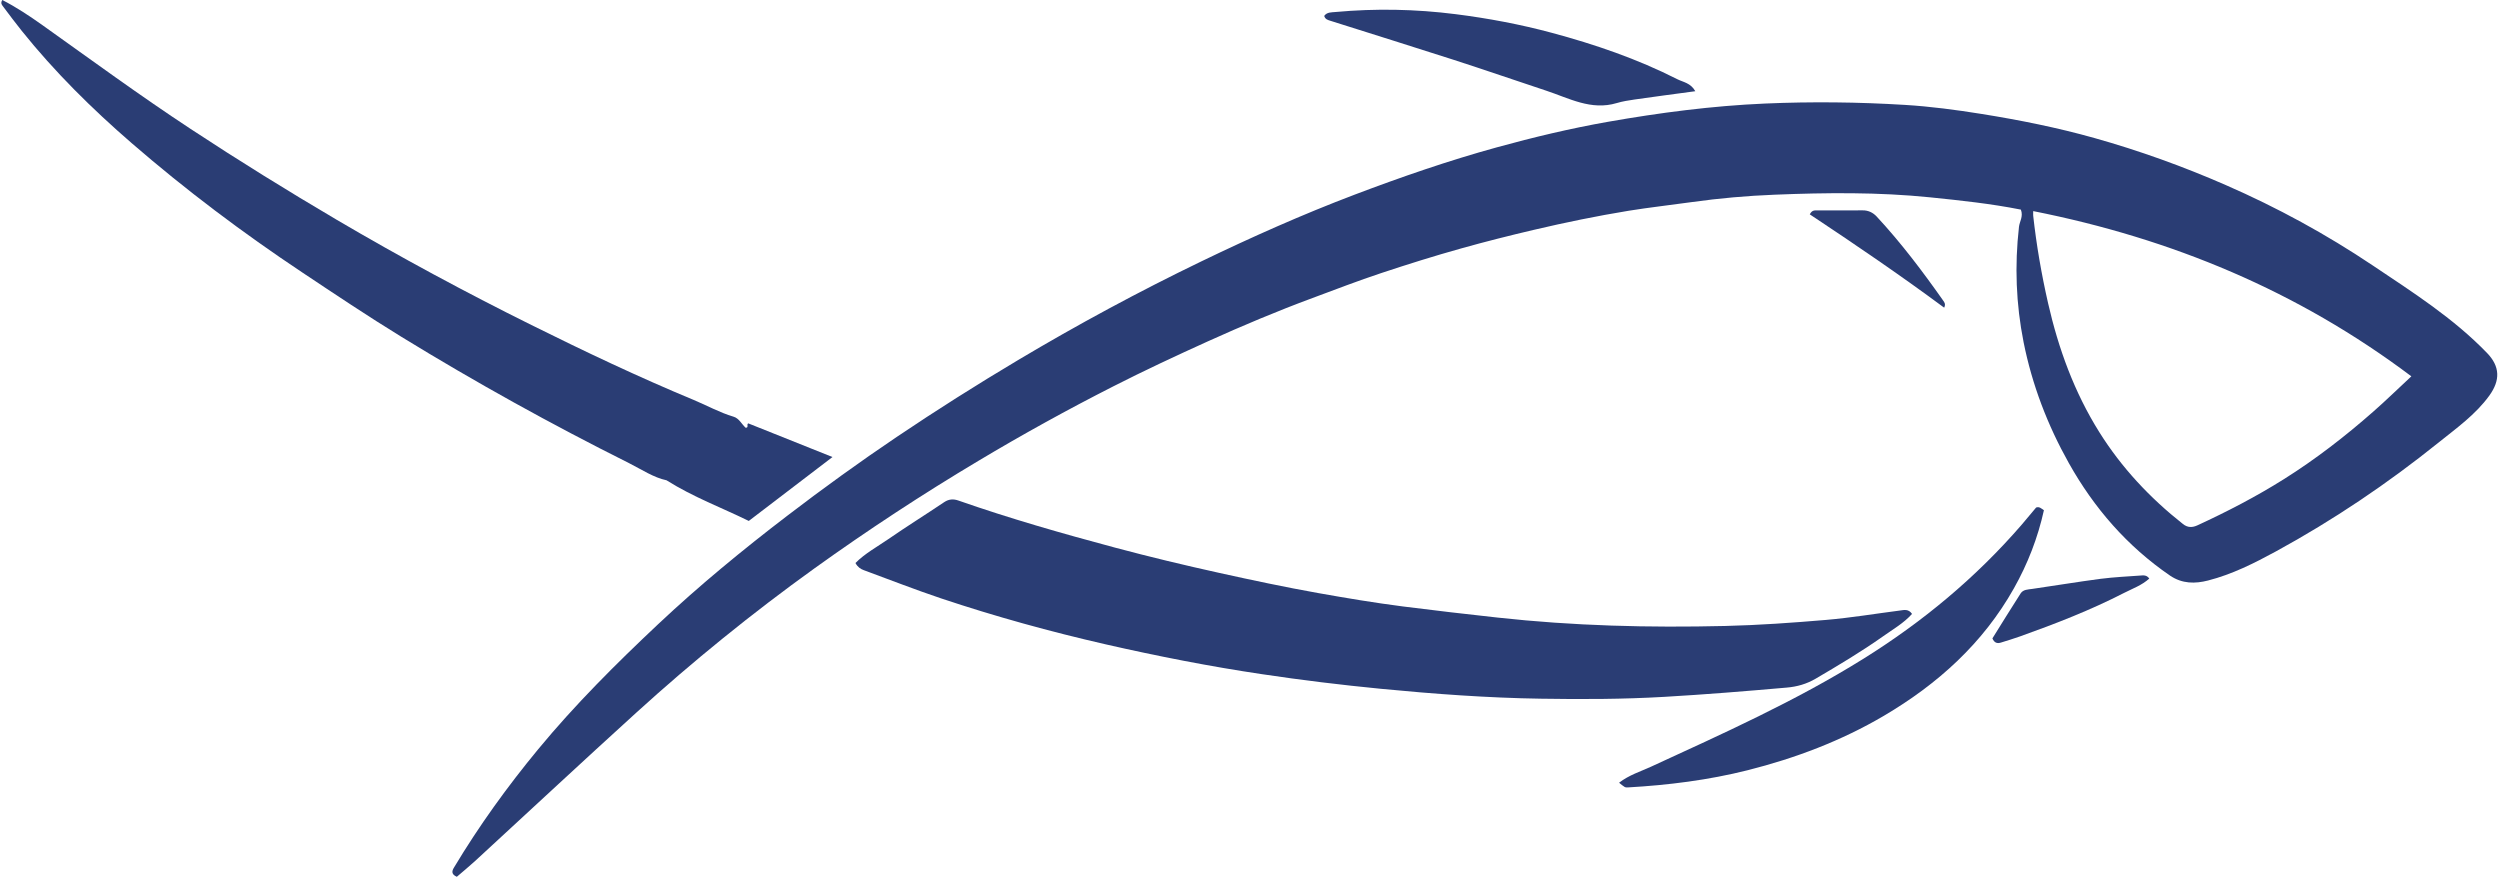 <?xml version="1.0" encoding="UTF-8" standalone="no"?><svg xmlns="http://www.w3.org/2000/svg" xmlns:xlink="http://www.w3.org/1999/xlink" fill="#2a3d74" height="129.4" preserveAspectRatio="xMidYMid meet" version="1" viewBox="-0.2 0.0 368.9 129.4" width="368.9" zoomAndPan="magnify"><g id="change1_1"><path d="M298,30.93c-4.44-0.88-8.9-1.35-13.38-1.81c-7.65-0.78-15.32-0.7-22.96-0.39c-4.07,0.16-8.15,0.52-12.22,1.09 c-3.1,0.44-6.23,0.78-9.32,1.28c-4.7,0.77-9.36,1.73-14,2.82c-3.58,0.84-7.15,1.74-10.68,2.73c-3.98,1.11-7.92,2.35-11.84,3.65 c-3.4,1.13-6.75,2.42-10.11,3.67c-5.24,1.94-10.39,4.11-15.48,6.41c-4.68,2.12-9.33,4.29-13.91,6.62 c-6.77,3.44-13.42,7.11-19.94,11.01c-8.28,4.94-16.34,10.23-24.18,15.86c-9.18,6.6-17.95,13.71-26.31,21.31 c-7.99,7.26-15.89,14.62-23.83,21.93c-0.86,0.79-1.78,1.53-2.63,2.27c-0.84-0.37-0.74-0.85-0.41-1.38 c3.69-6.15,7.87-11.94,12.43-17.46c5.44-6.58,11.47-12.59,17.68-18.43c6.04-5.68,12.45-10.95,19.04-15.99 c5.28-4.04,10.66-7.93,16.18-11.65c5.85-3.94,11.81-7.71,17.87-11.32c8.81-5.25,17.82-10.11,27.05-14.57 c7.42-3.58,14.95-6.94,22.65-9.86c6.89-2.61,13.86-5.02,20.98-6.98c5.41-1.49,10.86-2.79,16.36-3.76c7.67-1.35,15.39-2.36,23.2-2.7 c6.9-0.3,13.79-0.22,20.66,0.2c3.76,0.23,7.53,0.73,11.27,1.33c5.63,0.9,11.21,2.02,16.69,3.56c6.62,1.86,13.09,4.19,19.4,6.95 c7.58,3.31,14.8,7.25,21.66,11.85c5.89,3.95,11.9,7.77,16.87,12.92c1.92,1.99,1.97,4.02,0.34,6.28c-2.03,2.81-4.84,4.8-7.49,6.93 c-7.53,6.05-15.52,11.44-24.01,16.07c-3.2,1.74-6.46,3.38-10.01,4.29c-1.92,0.49-3.81,0.5-5.62-0.73 c-6.33-4.34-11.2-9.96-14.93-16.61c-3.14-5.6-5.41-11.53-6.67-17.83c-1.12-5.63-1.33-11.3-0.68-17.01 C297.8,32.69,298.39,31.96,298,30.93z M299.82,31.15c0,0.35-0.02,0.52,0,0.69c0.48,4.34,1.22,8.62,2.19,12.88 c1.54,6.75,3.87,13.15,7.56,19.04c3.3,5.27,7.48,9.72,12.34,13.56c0.72,0.57,1.4,0.54,2.16,0.19c4.38-2.02,8.66-4.24,12.75-6.81 c4.68-2.94,9.03-6.31,13.17-9.95c1.87-1.64,3.65-3.38,5.63-5.22C338.87,42.93,320.25,35.21,299.82,31.15z"/><path d="M281.94,90.59c-1.23,1.37-2.82,2.27-4.28,3.31c-3.2,2.26-6.56,4.26-9.93,6.24c-1.34,0.79-2.76,1.19-4.26,1.32 c-6.03,0.53-12.06,1.02-18.11,1.37c-6.07,0.35-12.13,0.37-18.19,0.27c-7.89-0.12-15.75-0.7-23.61-1.46 c-5.85-0.57-11.68-1.28-17.49-2.15c-7.75-1.15-15.43-2.66-23.07-4.4c-8.22-1.88-16.34-4.12-24.33-6.79 c-3.84-1.29-7.62-2.77-11.42-4.17c-0.47-0.17-0.89-0.45-1.22-1.05c1.41-1.42,3.17-2.37,4.8-3.49c2.73-1.89,5.56-3.65,8.31-5.5 c0.69-0.46,1.37-0.48,2.08-0.23c7.6,2.66,15.35,4.87,23.12,6.95c5.09,1.36,10.22,2.59,15.38,3.73c4.84,1.07,9.69,2.1,14.57,2.97 c4.16,0.74,8.33,1.44,12.53,1.98c4.65,0.59,9.3,1.13,13.96,1.64c11.18,1.23,22.38,1.51,33.6,1.24c4.95-0.12,9.89-0.47,14.83-0.89 c3.66-0.31,7.3-0.92,10.95-1.39C280.79,90,281.43,89.84,281.94,90.59z"/><path d="M0.14,0c2.09,1.07,4.05,2.38,5.95,3.73c7.23,5.15,14.4,10.4,21.83,15.29C35,23.68,42.2,28.14,49.5,32.44 c9.39,5.52,18.97,10.68,28.72,15.52c7.87,3.91,15.81,7.68,23.93,11.05c1.97,0.82,3.84,1.87,5.9,2.48c0.81,0.24,1.19,1.1,1.78,1.63 c0.52-0.02,0.08-0.46,0.38-0.65c3.97,1.59,8,3.2,12.43,4.97c-4.31,3.29-8.29,6.33-12.35,9.43c-3.99-1.96-8.17-3.5-12.14-6 c-1.88-0.39-3.67-1.59-5.55-2.54C81.14,62.6,69.95,56.4,59.03,49.7c-4.97-3.05-9.81-6.29-14.66-9.52 c-8.77-5.84-17.17-12.16-25.13-19.05C13.37,16.05,7.86,10.6,3,4.54C2.09,3.4,1.21,2.23,0.34,1.07C0.14,0.79-0.19,0.52,0.14,0z"/><path d="M238.71,115.5c1.49-1.15,3.16-1.65,4.7-2.36c10.63-4.89,21.31-9.68,31.27-15.88c8.79-5.47,16.69-12.02,23.47-19.87 c0.71-0.83,1.41-1.67,2.1-2.5c0.49-0.17,0.77,0.15,1.15,0.4c-0.9,4.07-2.39,7.91-4.43,11.53c-4.57,8.12-11.24,14.12-19.18,18.8 c-6.29,3.7-13.04,6.25-20.09,8.03c-5.8,1.46-11.71,2.2-17.68,2.54C239.57,116.21,239.57,116.19,238.71,115.5z"/><path d="M249.96,13.46c-3.11,0.42-6.03,0.8-8.94,1.22c-0.89,0.13-1.8,0.27-2.66,0.53c-3.78,1.13-7.03-0.72-10.4-1.83 c-4.57-1.51-9.12-3.09-13.71-4.57c-6.05-1.95-12.13-3.84-18.19-5.76c-0.34-0.11-0.71-0.2-0.86-0.7c0.4-0.58,1.08-0.52,1.67-0.58 c5.92-0.54,11.8-0.43,17.72,0.32c4.81,0.61,9.54,1.5,14.19,2.75c6.37,1.71,12.62,3.85,18.53,6.85 C248.18,12.13,249.27,12.23,249.96,13.46z"/><path d="M316.95,85.37c-1.1,1-2.47,1.48-3.72,2.12c-4.94,2.54-10.1,4.54-15.33,6.41c-0.94,0.34-1.9,0.62-2.85,0.92 c-0.56,0.18-0.98,0.02-1.25-0.62c1.37-2.19,2.74-4.42,4.16-6.63c0.38-0.59,1.07-0.58,1.71-0.67c3.37-0.48,6.73-1.05,10.1-1.49 c2.03-0.26,4.08-0.35,6.12-0.5C316.26,84.88,316.62,84.93,316.95,85.37z"/><path d="M266.85,31.63c0.34-0.66,0.75-0.58,1.09-0.58c2.24-0.01,4.47,0.01,6.71-0.01c0.84-0.01,1.53,0.33,2.07,0.91 c3.6,3.88,6.78,8.09,9.82,12.41c0.17,0.24,0.4,0.51,0.14,1.04C280.19,40.59,273.53,36.06,266.85,31.63z"/></g></svg>